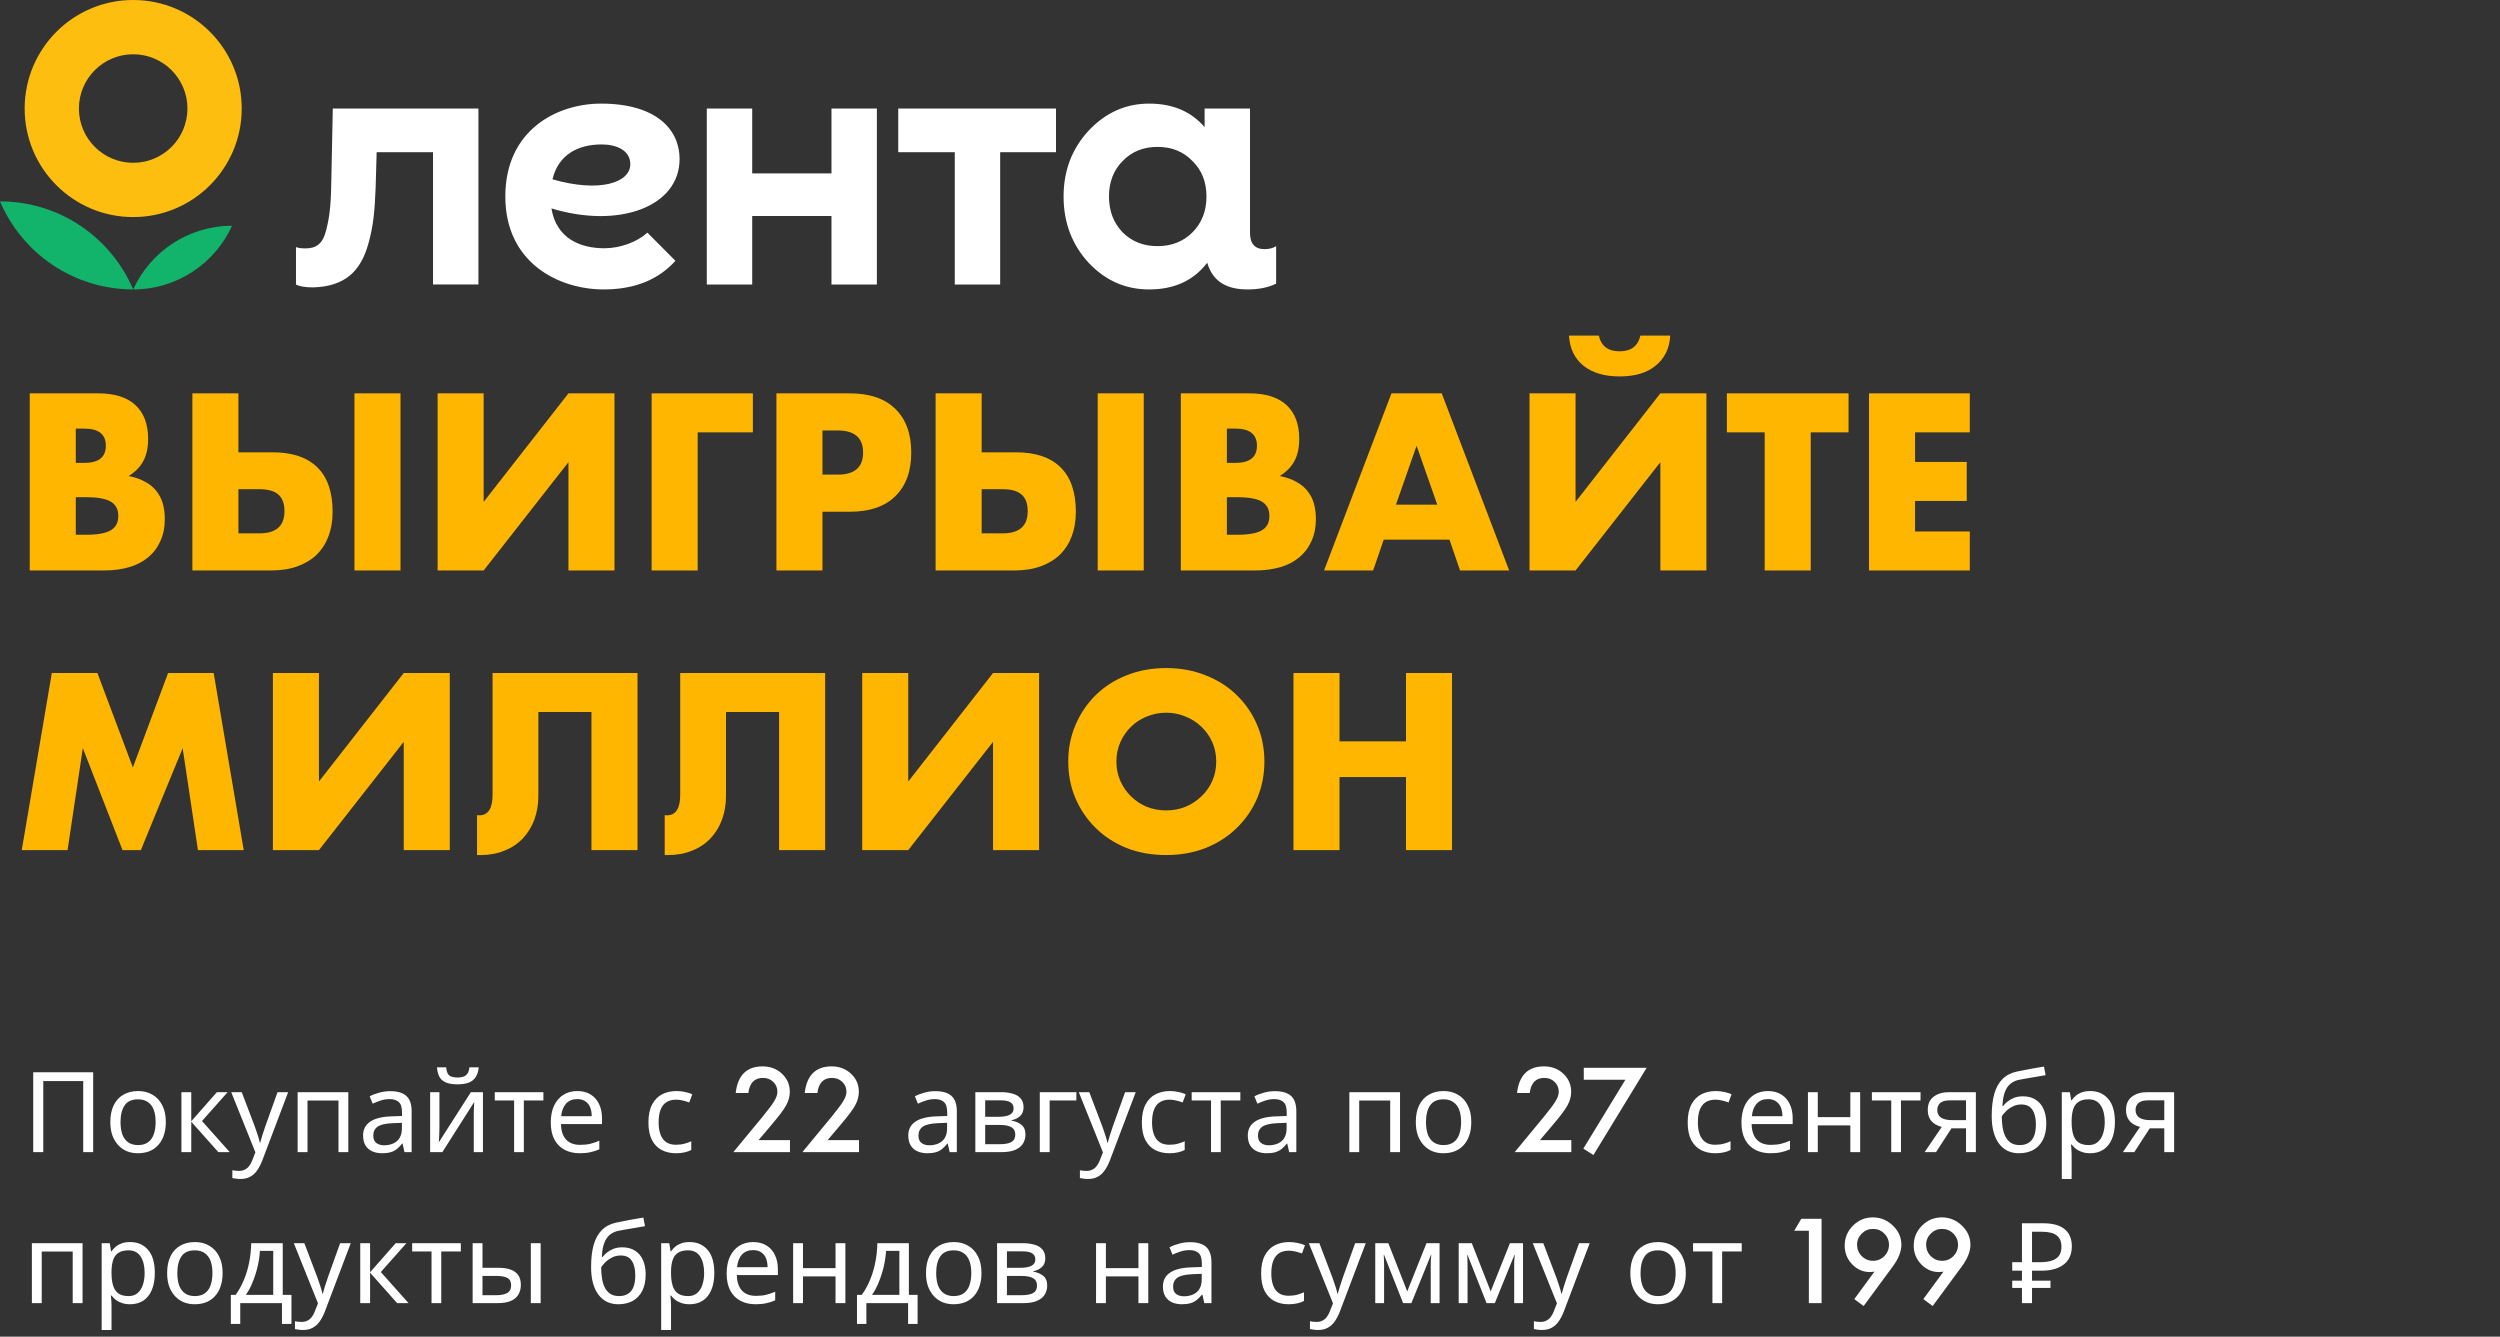 <?xml version="1.0" encoding="UTF-8"?> <svg xmlns="http://www.w3.org/2000/svg" width="447" height="239" viewBox="0 0 447 239" fill="none"><rect x="0" y="0" width="447" height="239" fill="#333333" stroke="none"/> <path d="M13.55 95.616H15.356C17.428 95.616 18.912 95.35 19.808 94.818C20.704 94.286 21.152 93.432 21.152 92.256C21.152 91.08 20.704 90.226 19.808 89.694C18.912 89.162 17.428 88.896 15.356 88.896H13.55V95.616ZM13.55 82.764H15.062C17.638 82.764 18.926 81.742 18.926 79.698C18.926 77.654 17.638 76.632 15.062 76.632H13.55V82.764ZM5.318 70.332H17.582C20.494 70.332 22.706 71.032 24.218 72.432C25.73 73.832 26.486 75.848 26.486 78.48C26.486 80.076 26.192 81.406 25.604 82.47C25.044 83.506 24.176 84.388 23 85.116C24.176 85.34 25.17 85.69 25.982 86.166C26.822 86.614 27.494 87.174 27.998 87.846C28.53 88.518 28.908 89.274 29.132 90.114C29.356 90.954 29.468 91.85 29.468 92.802C29.468 94.286 29.202 95.602 28.67 96.75C28.166 97.898 27.438 98.864 26.486 99.648C25.562 100.432 24.428 101.02 23.084 101.412C21.74 101.804 20.228 102 18.548 102H5.318V70.332Z" fill="#FFB600"></path> <path d="M71.61 70.332V102H63.378V70.332H71.61ZM42.63 95.364H46.368C49.364 95.364 50.862 94.048 50.862 91.416C50.862 90.044 50.498 89.05 49.77 88.434C49.07 87.79 47.922 87.468 46.326 87.468H42.63V95.364ZM48.762 80.874C52.262 80.874 54.922 81.77 56.742 83.562C58.562 85.354 59.472 88 59.472 91.5C59.472 93.096 59.234 94.538 58.758 95.826C58.282 97.114 57.582 98.22 56.658 99.144C55.734 100.04 54.586 100.74 53.214 101.244C51.842 101.748 50.26 102 48.468 102H34.398V70.332H42.63V80.874H48.762Z" fill="#FFB600"></path> <path d="M86.476 70.332V89.736L101.638 70.332H109.87V102H101.638V82.638L86.476 102H78.244V70.332H86.476Z" fill="#FFB600"></path> <path d="M116.511 102V70.332H134.613V77.304H124.743V102H116.511Z" fill="#FFB600"></path> <path d="M147.056 84.864H149.786C152.81 84.864 154.322 83.548 154.322 80.916C154.322 78.284 152.81 76.968 149.786 76.968H147.056V84.864ZM147.056 102H138.824V70.332H151.928C155.484 70.332 158.2 71.256 160.076 73.104C161.98 74.952 162.932 77.556 162.932 80.916C162.932 84.276 161.98 86.88 160.076 88.728C158.2 90.576 155.484 91.5 151.928 91.5H147.056V102Z" fill="#FFB600"></path> <path d="M204.501 70.332V102H196.269V70.332H204.501ZM175.521 95.364H179.259C182.255 95.364 183.753 94.048 183.753 91.416C183.753 90.044 183.389 89.05 182.661 88.434C181.961 87.79 180.813 87.468 179.217 87.468H175.521V95.364ZM181.653 80.874C185.153 80.874 187.813 81.77 189.633 83.562C191.453 85.354 192.363 88 192.363 91.5C192.363 93.096 192.125 94.538 191.649 95.826C191.173 97.114 190.473 98.22 189.549 99.144C188.625 100.04 187.477 100.74 186.105 101.244C184.733 101.748 183.151 102 181.359 102H167.289V70.332H175.521V80.874H181.653Z" fill="#FFB600"></path> <path d="M219.367 95.616H221.173C223.245 95.616 224.729 95.35 225.625 94.818C226.521 94.286 226.969 93.432 226.969 92.256C226.969 91.08 226.521 90.226 225.625 89.694C224.729 89.162 223.245 88.896 221.173 88.896H219.367V95.616ZM219.367 82.764H220.879C223.455 82.764 224.743 81.742 224.743 79.698C224.743 77.654 223.455 76.632 220.879 76.632H219.367V82.764ZM211.135 70.332H223.399C226.311 70.332 228.523 71.032 230.035 72.432C231.547 73.832 232.303 75.848 232.303 78.48C232.303 80.076 232.009 81.406 231.421 82.47C230.861 83.506 229.993 84.388 228.817 85.116C229.993 85.34 230.987 85.69 231.799 86.166C232.639 86.614 233.311 87.174 233.815 87.846C234.347 88.518 234.725 89.274 234.949 90.114C235.173 90.954 235.285 91.85 235.285 92.802C235.285 94.286 235.019 95.602 234.487 96.75C233.983 97.898 233.255 98.864 232.303 99.648C231.379 100.432 230.245 101.02 228.901 101.412C227.557 101.804 226.045 102 224.365 102H211.135V70.332Z" fill="#FFB600"></path> <path d="M256.983 90.24L253.287 79.698L249.591 90.24H256.983ZM259.167 96.498H247.407L245.517 102H236.739L248.793 70.332H257.781L269.835 102H261.057L259.167 96.498Z" fill="#FFB600"></path> <path d="M281.71 70.332V89.736L296.872 70.332H305.104V102H296.872V82.638L281.71 102H273.478V70.332H281.71ZM285.868 60C286.288 61.876 287.52 62.814 289.564 62.814C291.636 62.814 292.882 61.876 293.302 60H298.636C298.524 62.268 297.656 64.06 296.032 65.376C294.492 66.664 292.336 67.308 289.564 67.308C286.876 67.308 284.72 66.664 283.096 65.376C281.528 64.088 280.674 62.296 280.534 60H285.868Z" fill="#FFB600"></path> <path d="M323.758 77.304V102H315.526V77.304H308.764V70.332H330.52V77.304H323.758Z" fill="#FFB600"></path> <path d="M352.199 77.304H342.413V82.596H351.653V89.568H342.413V95.028H352.199V102H334.181V70.332H352.199V77.304Z" fill="#FFB600"></path> <path d="M3.89 152L9.266 120.332H17.414L23.756 137.216L30.056 120.332H38.204L43.58 152H35.39L32.66 133.772L25.184 152H21.908L14.81 133.772L12.08 152H3.89Z" fill="#FFB600"></path> <path d="M57.027 120.332V139.736L72.189 120.332H80.421V152H72.189V132.638L57.027 152H48.795V120.332H57.027Z" fill="#FFB600"></path> <path d="M85.298 145.742C85.41 145.77 85.536 145.784 85.676 145.784C87.272 145.784 88.07 144.566 88.07 142.13V120.332H113.984V152H105.752V127.304H96.26V142.256C96.26 143.824 96.022 145.252 95.546 146.54C95.07 147.828 94.384 148.948 93.488 149.9C92.592 150.852 91.5 151.58 90.212 152.084C88.952 152.616 87.524 152.882 85.928 152.882H85.298V145.742Z" fill="#FFB600"></path> <path d="M118.849 145.742C118.961 145.77 119.087 145.784 119.227 145.784C120.823 145.784 121.621 144.566 121.621 142.13V120.332H147.535V152H139.303V127.304H129.811V142.256C129.811 143.824 129.573 145.252 129.097 146.54C128.621 147.828 127.935 148.948 127.039 149.9C126.143 150.852 125.051 151.58 123.763 152.084C122.503 152.616 121.075 152.882 119.479 152.882H118.849V145.742Z" fill="#FFB600"></path> <path d="M162.396 120.332V139.736L177.558 120.332H185.79V152H177.558V132.638L162.396 152H154.164V120.332H162.396Z" fill="#FFB600"></path> <path d="M199.613 136.166C199.613 137.426 199.851 138.588 200.327 139.652C200.803 140.716 201.447 141.64 202.259 142.424C203.071 143.208 204.009 143.824 205.073 144.272C206.165 144.692 207.313 144.902 208.517 144.902C209.721 144.902 210.855 144.692 211.919 144.272C213.011 143.824 213.963 143.208 214.775 142.424C215.615 141.64 216.273 140.716 216.749 139.652C217.225 138.588 217.463 137.426 217.463 136.166C217.463 134.906 217.225 133.744 216.749 132.68C216.273 131.616 215.615 130.692 214.775 129.908C213.963 129.124 213.011 128.522 211.919 128.102C210.855 127.654 209.721 127.43 208.517 127.43C207.313 127.43 206.165 127.654 205.073 128.102C204.009 128.522 203.071 129.124 202.259 129.908C201.447 130.692 200.803 131.616 200.327 132.68C199.851 133.744 199.613 134.906 199.613 136.166ZM191.003 136.166C191.003 133.814 191.437 131.63 192.305 129.614C193.173 127.57 194.377 125.792 195.917 124.28C197.457 122.768 199.291 121.592 201.419 120.752C203.575 119.884 205.941 119.45 208.517 119.45C211.065 119.45 213.417 119.884 215.573 120.752C217.729 121.592 219.577 122.768 221.117 124.28C222.685 125.792 223.903 127.57 224.771 129.614C225.639 131.63 226.073 133.814 226.073 136.166C226.073 138.518 225.639 140.716 224.771 142.76C223.903 144.776 222.685 146.54 221.117 148.052C219.577 149.564 217.729 150.754 215.573 151.622C213.417 152.462 211.065 152.882 208.517 152.882C205.941 152.882 203.575 152.462 201.419 151.622C199.291 150.754 197.457 149.564 195.917 148.052C194.377 146.54 193.173 144.776 192.305 142.76C191.437 140.716 191.003 138.518 191.003 136.166Z" fill="#FFB600"></path> <path d="M239.505 132.554H251.391V120.332H259.623V152H251.391V138.938H239.505V152H231.273V120.332H239.505V132.554Z" fill="#FFB600"></path> <path d="M0 36.007C3.942 45.259 13.119 51.749 23.814 51.749C19.872 42.493 10.695 36.007 0 36.007Z" fill="#12B36A"></path> <path d="M23.814 51.749C31.671 51.749 38.435 47.08 41.487 40.368C33.633 40.368 26.868 45.037 23.814 51.749Z" fill="#12B36A"></path> <path fill-rule="evenodd" clip-rule="evenodd" d="M23.814 38.811C34.531 38.811 43.219 30.125 43.219 19.405C43.219 8.69 34.531 0 23.814 0C13.095 0 4.408 8.69 4.408 19.405C4.408 30.125 13.095 38.811 23.814 38.811ZM23.814 29.11C29.172 29.11 33.516 24.765 33.516 19.406C33.516 14.046 29.172 9.704 23.814 9.704C18.454 9.704 14.11 14.046 14.11 19.406C14.11 24.765 18.454 29.11 23.814 29.11Z" fill="#FEBE10"></path> <path d="M148.667 19.406H156.784V50.869H148.667V38.616H134.494V50.869H126.377V19.406H134.494V31.001H148.667V19.406ZM160.607 27.21H170.713V50.869H178.83V27.21H188.813V19.406H160.607V27.21ZM228.172 44.026V50.714C226.789 51.406 225.06 51.751 223.041 51.751C218.825 51.751 216.702 49.916 215.851 46.961L215.716 47.159C213.261 50.241 209.864 51.751 205.459 51.751C201.241 51.751 197.654 50.179 194.634 46.969C191.677 43.759 190.168 39.795 190.168 35.138C190.168 30.485 191.677 26.582 194.634 23.373C197.654 20.165 201.241 18.526 205.459 18.526C209.668 18.526 212.958 19.911 215.384 22.731V19.408H223.501V41.664C223.501 43.566 224.366 44.545 226.097 44.545C226.906 44.543 227.597 44.371 228.172 44.026ZM215.716 35.136C215.716 32.56 214.898 30.42 213.199 28.783C211.563 27.085 209.486 26.265 206.969 26.265C204.451 26.265 202.376 27.083 200.739 28.783C199.103 30.42 198.285 32.56 198.285 35.136C198.285 37.718 199.103 39.857 200.739 41.557C202.376 43.192 204.451 44.01 206.969 44.01C209.486 44.01 211.563 43.192 213.199 41.557C214.898 39.857 215.716 37.718 215.716 35.136ZM59.504 19.406L59.262 31.227C59.206 36.014 59.032 38.378 58.34 41.085C57.706 43.681 56.494 44.413 54.595 44.413C53.959 44.413 53.384 44.355 52.921 44.181V50.869C53.555 51.214 54.595 51.386 55.978 51.386C61.684 51.214 64.452 48.521 65.837 43.678C66.816 40.219 66.99 37.566 67.163 33.589L67.345 27.208H77.424V50.867H85.541V19.404H59.504V19.406ZM98.598 37.261C99.472 42.631 103.729 44.389 108.049 44.389C110.912 44.389 113.912 43.271 115.757 41.597L120.763 46.634C117.773 49.944 113.611 51.751 107.922 51.751C99.958 51.751 90.352 47.05 90.352 35.138C90.352 23.227 99.603 18.526 107.46 18.526C117.398 18.526 121.51 23.195 121.51 28.43C121.512 36.987 110.635 40.939 98.598 37.261ZM112.698 29.356C112.698 26.916 110.284 25.825 107.579 25.825C103.447 25.825 99.866 27.57 98.778 32.059C107.197 34.492 112.698 32.677 112.698 29.356Z" fill="white"></path> <path d="M5.94 206V191.72H16.66V206H14.88V193.3H7.74V206H5.94ZM29.649 200.62C29.649 201.513 29.529 202.307 29.289 203C29.062 203.68 28.729 204.26 28.289 204.74C27.862 205.22 27.336 205.587 26.709 205.84C26.096 206.08 25.409 206.2 24.649 206.2C23.942 206.2 23.289 206.08 22.689 205.84C22.089 205.587 21.569 205.22 21.129 204.74C20.689 204.26 20.342 203.68 20.089 203C19.849 202.307 19.729 201.513 19.729 200.62C19.729 199.433 19.929 198.433 20.329 197.62C20.729 196.793 21.302 196.167 22.049 195.74C22.796 195.3 23.682 195.08 24.709 195.08C25.682 195.08 26.536 195.3 27.269 195.74C28.016 196.167 28.596 196.793 29.009 197.62C29.436 198.433 29.649 199.433 29.649 200.62ZM21.549 200.62C21.549 201.46 21.656 202.193 21.869 202.82C22.096 203.433 22.442 203.907 22.909 204.24C23.376 204.573 23.969 204.74 24.689 204.74C25.409 204.74 26.002 204.573 26.469 204.24C26.936 203.907 27.276 203.433 27.489 202.82C27.716 202.193 27.829 201.46 27.829 200.62C27.829 199.767 27.716 199.04 27.489 198.44C27.262 197.84 26.916 197.38 26.449 197.06C25.996 196.727 25.402 196.56 24.669 196.56C23.576 196.56 22.782 196.92 22.289 197.64C21.796 198.36 21.549 199.353 21.549 200.62ZM38.778 195.28H40.698L36.118 200.44L41.078 206H39.038L34.198 200.56V206H32.438V195.28H34.198V200.48L38.778 195.28ZM41.344 195.28H43.224L45.544 201.38C45.678 201.74 45.798 202.087 45.904 202.42C46.024 202.753 46.131 203.08 46.224 203.4C46.318 203.707 46.391 204.007 46.444 204.3H46.524C46.604 203.967 46.731 203.533 46.904 203C47.078 202.453 47.258 201.907 47.444 201.36L49.624 195.28H51.524L46.904 207.48C46.651 208.147 46.351 208.727 46.004 209.22C45.671 209.727 45.258 210.113 44.764 210.38C44.284 210.66 43.698 210.8 43.004 210.8C42.684 210.8 42.404 210.78 42.164 210.74C41.924 210.713 41.718 210.68 41.544 210.64V209.24C41.691 209.267 41.864 209.293 42.064 209.32C42.278 209.347 42.498 209.36 42.724 209.36C43.138 209.36 43.491 209.28 43.784 209.12C44.091 208.973 44.351 208.753 44.564 208.46C44.778 208.18 44.958 207.847 45.104 207.46L45.664 206.04L41.344 195.28ZM62.279 195.28V206H60.52V196.78H54.98V206H53.219V195.28H62.279ZM69.76 195.1C71.067 195.1 72.033 195.387 72.66 195.96C73.287 196.533 73.6 197.447 73.6 198.7V206H72.32L71.98 204.48H71.9C71.593 204.867 71.273 205.193 70.94 205.46C70.62 205.713 70.247 205.9 69.82 206.02C69.407 206.14 68.9 206.2 68.3 206.2C67.66 206.2 67.08 206.087 66.56 205.86C66.053 205.633 65.653 205.287 65.36 204.82C65.067 204.34 64.92 203.74 64.92 203.02C64.92 201.953 65.34 201.133 66.18 200.56C67.02 199.973 68.313 199.653 70.06 199.6L71.88 199.54V198.9C71.88 198.007 71.687 197.387 71.3 197.04C70.913 196.693 70.367 196.52 69.66 196.52C69.1 196.52 68.567 196.607 68.06 196.78C67.553 196.94 67.08 197.127 66.64 197.34L66.1 196.02C66.567 195.767 67.12 195.553 67.76 195.38C68.4 195.193 69.067 195.1 69.76 195.1ZM70.28 200.82C68.947 200.873 68.02 201.087 67.5 201.46C66.993 201.833 66.74 202.36 66.74 203.04C66.74 203.64 66.92 204.08 67.28 204.36C67.653 204.64 68.127 204.78 68.7 204.78C69.607 204.78 70.36 204.533 70.96 204.04C71.56 203.533 71.86 202.76 71.86 201.72V200.76L70.28 200.82ZM85.591 190.84C85.538 191.507 85.371 192.067 85.091 192.52C84.824 192.973 84.424 193.313 83.891 193.54C83.358 193.767 82.664 193.88 81.811 193.88C80.944 193.88 80.244 193.767 79.711 193.54C79.191 193.313 78.811 192.98 78.571 192.54C78.331 192.087 78.184 191.52 78.131 190.84H79.771C79.838 191.56 80.024 192.047 80.331 192.3C80.651 192.54 81.158 192.66 81.851 192.66C82.464 192.66 82.944 192.533 83.291 192.28C83.651 192.013 83.864 191.533 83.931 190.84H85.591ZM78.571 201.82C78.571 201.94 78.564 202.113 78.551 202.34C78.551 202.553 78.544 202.787 78.531 203.04C78.518 203.28 78.504 203.513 78.491 203.74C78.478 203.953 78.464 204.127 78.451 204.26L84.191 195.28H86.351V206H84.711V199.68C84.711 199.467 84.711 199.187 84.711 198.84C84.724 198.493 84.738 198.153 84.751 197.82C84.764 197.473 84.778 197.213 84.791 197.04L79.091 206H76.911V195.28H78.571V201.82ZM97.162 196.76H93.662V206H91.922V196.76H88.463V195.28H97.162V196.76ZM103.219 195.08C104.139 195.08 104.926 195.28 105.579 195.68C106.246 196.08 106.752 196.647 107.099 197.38C107.459 198.1 107.639 198.947 107.639 199.92V200.98H100.299C100.326 202.193 100.632 203.12 101.219 203.76C101.819 204.387 102.652 204.7 103.719 204.7C104.399 204.7 104.999 204.64 105.519 204.52C106.052 204.387 106.599 204.2 107.159 203.96V205.5C106.612 205.74 106.072 205.913 105.539 206.02C105.006 206.14 104.372 206.2 103.639 206.2C102.626 206.2 101.726 205.993 100.939 205.58C100.166 205.167 99.559 204.553 99.119 203.74C98.692 202.913 98.479 201.907 98.479 200.72C98.479 199.547 98.672 198.54 99.059 197.7C99.459 196.86 100.012 196.213 100.719 195.76C101.439 195.307 102.272 195.08 103.219 195.08ZM103.199 196.52C102.359 196.52 101.692 196.793 101.199 197.34C100.719 197.873 100.432 198.62 100.339 199.58H105.799C105.799 198.967 105.706 198.433 105.519 197.98C105.332 197.527 105.046 197.173 104.659 196.92C104.286 196.653 103.799 196.52 103.199 196.52ZM120.84 206.2C119.893 206.2 119.047 206.007 118.3 205.62C117.567 205.233 116.987 204.633 116.56 203.82C116.147 203.007 115.94 201.967 115.94 200.7C115.94 199.38 116.16 198.307 116.6 197.48C117.04 196.653 117.633 196.047 118.38 195.66C119.14 195.273 120 195.08 120.96 195.08C121.507 195.08 122.033 195.14 122.54 195.26C123.047 195.367 123.46 195.5 123.78 195.66L123.24 197.12C122.92 197 122.547 196.887 122.12 196.78C121.693 196.673 121.293 196.62 120.92 196.62C120.2 196.62 119.607 196.773 119.14 197.08C118.673 197.387 118.327 197.84 118.1 198.44C117.873 199.04 117.76 199.787 117.76 200.68C117.76 201.533 117.873 202.26 118.1 202.86C118.327 203.46 118.667 203.913 119.12 204.22C119.573 204.527 120.14 204.68 120.82 204.68C121.407 204.68 121.92 204.62 122.36 204.5C122.813 204.38 123.227 204.233 123.6 204.06V205.62C123.24 205.807 122.84 205.947 122.4 206.04C121.973 206.147 121.453 206.2 120.84 206.2ZM135.631 203.861H141.246V206H131.119L136.354 199.662C136.868 199.031 137.298 198.484 137.643 198.021C137.994 197.559 138.261 197.172 138.443 196.859C138.814 196.247 139 195.697 139 195.209C139 194.506 138.753 193.917 138.258 193.441C137.763 192.966 137.151 192.729 136.422 192.729C134.898 192.729 134.026 193.63 133.805 195.434H131.539C131.904 192.257 133.508 190.668 136.354 190.668C137.727 190.668 138.88 191.104 139.811 191.977C140.748 192.849 141.217 193.93 141.217 195.219C141.217 196.039 140.999 196.843 140.562 197.631C140.341 198.041 140.016 198.529 139.586 199.096C139.163 199.656 138.626 200.32 137.975 201.088L135.631 203.861ZM147.975 203.861H153.59V206H143.463L148.697 199.662C149.212 199.031 149.641 198.484 149.986 198.021C150.338 197.559 150.605 197.172 150.787 196.859C151.158 196.247 151.344 195.697 151.344 195.209C151.344 194.506 151.096 193.917 150.602 193.441C150.107 192.966 149.495 192.729 148.766 192.729C147.242 192.729 146.37 193.63 146.148 195.434H143.883C144.247 192.257 145.852 190.668 148.697 190.668C150.071 190.668 151.223 191.104 152.154 191.977C153.092 192.849 153.561 193.93 153.561 195.219C153.561 196.039 153.342 196.843 152.906 197.631C152.685 198.041 152.359 198.529 151.93 199.096C151.507 199.656 150.969 200.32 150.318 201.088L147.975 203.861ZM167.24 195.1C168.547 195.1 169.514 195.387 170.14 195.96C170.767 196.533 171.08 197.447 171.08 198.7V206H169.8L169.46 204.48H169.38C169.074 204.867 168.754 205.193 168.42 205.46C168.1 205.713 167.727 205.9 167.3 206.02C166.887 206.14 166.38 206.2 165.78 206.2C165.14 206.2 164.56 206.087 164.04 205.86C163.534 205.633 163.134 205.287 162.84 204.82C162.547 204.34 162.4 203.74 162.4 203.02C162.4 201.953 162.82 201.133 163.66 200.56C164.5 199.973 165.794 199.653 167.54 199.6L169.36 199.54V198.9C169.36 198.007 169.167 197.387 168.78 197.04C168.394 196.693 167.847 196.52 167.14 196.52C166.58 196.52 166.047 196.607 165.54 196.78C165.034 196.94 164.56 197.127 164.12 197.34L163.58 196.02C164.047 195.767 164.6 195.553 165.24 195.38C165.88 195.193 166.547 195.1 167.24 195.1ZM167.76 200.82C166.427 200.873 165.5 201.087 164.98 201.46C164.474 201.833 164.22 202.36 164.22 203.04C164.22 203.64 164.4 204.08 164.76 204.36C165.134 204.64 165.607 204.78 166.18 204.78C167.087 204.78 167.84 204.533 168.44 204.04C169.04 203.533 169.34 202.76 169.34 201.72V200.76L167.76 200.82ZM183.011 197.98C183.011 198.647 182.811 199.167 182.411 199.54C182.011 199.913 181.498 200.167 180.871 200.3V200.38C181.538 200.473 182.118 200.713 182.611 201.1C183.105 201.473 183.351 202.06 183.351 202.86C183.351 203.313 183.265 203.733 183.091 204.12C182.931 204.507 182.678 204.84 182.331 205.12C181.985 205.4 181.538 205.62 180.991 205.78C180.445 205.927 179.785 206 179.011 206H174.391V195.28H178.991C179.751 195.28 180.431 195.367 181.031 195.54C181.645 195.7 182.125 195.98 182.471 196.38C182.831 196.767 183.011 197.3 183.011 197.98ZM181.531 202.86C181.531 202.247 181.298 201.807 180.831 201.54C180.365 201.273 179.678 201.14 178.771 201.14H176.151V204.58H178.811C179.691 204.58 180.365 204.453 180.831 204.2C181.298 203.933 181.531 203.487 181.531 202.86ZM181.231 198.2C181.231 197.693 181.045 197.327 180.671 197.1C180.311 196.86 179.718 196.74 178.891 196.74H176.151V199.68H178.571C179.438 199.68 180.098 199.56 180.551 199.32C181.005 199.08 181.231 198.707 181.231 198.2ZM192.455 195.28V196.76H187.675V206H185.915V195.28H192.455ZM192.887 195.28H194.767L197.087 201.38C197.221 201.74 197.341 202.087 197.447 202.42C197.567 202.753 197.674 203.08 197.767 203.4C197.861 203.707 197.934 204.007 197.987 204.3H198.067C198.147 203.967 198.274 203.533 198.447 203C198.621 202.453 198.801 201.907 198.987 201.36L201.167 195.28H203.067L198.447 207.48C198.194 208.147 197.894 208.727 197.547 209.22C197.214 209.727 196.801 210.113 196.307 210.38C195.827 210.66 195.241 210.8 194.547 210.8C194.227 210.8 193.947 210.78 193.707 210.74C193.467 210.713 193.261 210.68 193.087 210.64V209.24C193.234 209.267 193.407 209.293 193.607 209.32C193.821 209.347 194.041 209.36 194.267 209.36C194.681 209.36 195.034 209.28 195.327 209.12C195.634 208.973 195.894 208.753 196.107 208.46C196.321 208.18 196.501 207.847 196.647 207.46L197.207 206.04L192.887 195.28ZM209.063 206.2C208.116 206.2 207.269 206.007 206.523 205.62C205.789 205.233 205.209 204.633 204.783 203.82C204.369 203.007 204.163 201.967 204.163 200.7C204.163 199.38 204.383 198.307 204.823 197.48C205.263 196.653 205.856 196.047 206.603 195.66C207.363 195.273 208.223 195.08 209.183 195.08C209.729 195.08 210.256 195.14 210.763 195.26C211.269 195.367 211.683 195.5 212.003 195.66L211.463 197.12C211.143 197 210.769 196.887 210.343 196.78C209.916 196.673 209.516 196.62 209.143 196.62C208.423 196.62 207.829 196.773 207.363 197.08C206.896 197.387 206.549 197.84 206.323 198.44C206.096 199.04 205.983 199.787 205.983 200.68C205.983 201.533 206.096 202.26 206.323 202.86C206.549 203.46 206.889 203.913 207.343 204.22C207.796 204.527 208.363 204.68 209.043 204.68C209.629 204.68 210.143 204.62 210.583 204.5C211.036 204.38 211.449 204.233 211.823 204.06V205.62C211.463 205.807 211.063 205.947 210.623 206.04C210.196 206.147 209.676 206.2 209.063 206.2ZM221.772 196.76H218.272V206H216.532V196.76H213.072V195.28H221.772V196.76ZM227.944 195.1C229.25 195.1 230.217 195.387 230.844 195.96C231.47 196.533 231.784 197.447 231.784 198.7V206H230.504L230.164 204.48H230.084C229.777 204.867 229.457 205.193 229.124 205.46C228.804 205.713 228.43 205.9 228.004 206.02C227.59 206.14 227.084 206.2 226.484 206.2C225.844 206.2 225.264 206.087 224.744 205.86C224.237 205.633 223.837 205.287 223.544 204.82C223.25 204.34 223.104 203.74 223.104 203.02C223.104 201.953 223.524 201.133 224.364 200.56C225.204 199.973 226.497 199.653 228.244 199.6L230.064 199.54V198.9C230.064 198.007 229.87 197.387 229.484 197.04C229.097 196.693 228.55 196.52 227.844 196.52C227.284 196.52 226.75 196.607 226.244 196.78C225.737 196.94 225.264 197.127 224.824 197.34L224.284 196.02C224.75 195.767 225.304 195.553 225.944 195.38C226.584 195.193 227.25 195.1 227.944 195.1ZM228.464 200.82C227.13 200.873 226.204 201.087 225.684 201.46C225.177 201.833 224.924 202.36 224.924 203.04C224.924 203.64 225.104 204.08 225.464 204.36C225.837 204.64 226.31 204.78 226.884 204.78C227.79 204.78 228.544 204.533 229.144 204.04C229.744 203.533 230.044 202.76 230.044 201.72V200.76L228.464 200.82ZM250.326 195.28V206H248.566V196.78H243.026V206H241.266V195.28H250.326ZM263.067 200.62C263.067 201.513 262.947 202.307 262.707 203C262.48 203.68 262.147 204.26 261.707 204.74C261.28 205.22 260.754 205.587 260.127 205.84C259.514 206.08 258.827 206.2 258.067 206.2C257.36 206.2 256.707 206.08 256.107 205.84C255.507 205.587 254.987 205.22 254.547 204.74C254.107 204.26 253.76 203.68 253.507 203C253.267 202.307 253.147 201.513 253.147 200.62C253.147 199.433 253.347 198.433 253.747 197.62C254.147 196.793 254.72 196.167 255.467 195.74C256.214 195.3 257.1 195.08 258.127 195.08C259.1 195.08 259.954 195.3 260.687 195.74C261.434 196.167 262.014 196.793 262.427 197.62C262.854 198.433 263.067 199.433 263.067 200.62ZM254.967 200.62C254.967 201.46 255.074 202.193 255.287 202.82C255.514 203.433 255.86 203.907 256.327 204.24C256.794 204.573 257.387 204.74 258.107 204.74C258.827 204.74 259.42 204.573 259.887 204.24C260.354 203.907 260.694 203.433 260.907 202.82C261.134 202.193 261.247 201.46 261.247 200.62C261.247 199.767 261.134 199.04 260.907 198.44C260.68 197.84 260.334 197.38 259.867 197.06C259.414 196.727 258.82 196.56 258.087 196.56C256.994 196.56 256.2 196.92 255.707 197.64C255.214 198.36 254.967 199.353 254.967 200.62ZM275.338 203.861H280.953V206H270.826L276.061 199.662C276.575 199.031 277.005 198.484 277.35 198.021C277.701 197.559 277.968 197.172 278.15 196.859C278.521 196.247 278.707 195.697 278.707 195.209C278.707 194.506 278.46 193.917 277.965 193.441C277.47 192.966 276.858 192.729 276.129 192.729C274.605 192.729 273.733 193.63 273.512 195.434H271.246C271.611 192.257 273.215 190.668 276.061 190.668C277.434 190.668 278.587 191.104 279.518 191.977C280.455 192.849 280.924 193.93 280.924 195.219C280.924 196.039 280.706 196.843 280.27 197.631C280.048 198.041 279.723 198.529 279.293 199.096C278.87 199.656 278.333 200.32 277.682 201.088L275.338 203.861ZM290.621 193.051H283.18V190.922H294.42L284.908 206.518L283.102 205.375L290.621 193.051ZM306.66 206.2C305.713 206.2 304.867 206.007 304.12 205.62C303.387 205.233 302.807 204.633 302.38 203.82C301.967 203.007 301.76 201.967 301.76 200.7C301.76 199.38 301.98 198.307 302.42 197.48C302.86 196.653 303.453 196.047 304.2 195.66C304.96 195.273 305.82 195.08 306.78 195.08C307.327 195.08 307.853 195.14 308.36 195.26C308.867 195.367 309.28 195.5 309.6 195.66L309.06 197.12C308.74 197 308.367 196.887 307.94 196.78C307.513 196.673 307.113 196.62 306.74 196.62C306.02 196.62 305.427 196.773 304.96 197.08C304.493 197.387 304.147 197.84 303.92 198.44C303.693 199.04 303.58 199.787 303.58 200.68C303.58 201.533 303.693 202.26 303.92 202.86C304.147 203.46 304.487 203.913 304.94 204.22C305.393 204.527 305.96 204.68 306.64 204.68C307.227 204.68 307.74 204.62 308.18 204.5C308.633 204.38 309.047 204.233 309.42 204.06V205.62C309.06 205.807 308.66 205.947 308.22 206.04C307.793 206.147 307.273 206.2 306.66 206.2ZM316.11 195.08C317.03 195.08 317.816 195.28 318.47 195.68C319.136 196.08 319.643 196.647 319.99 197.38C320.35 198.1 320.53 198.947 320.53 199.92V200.98H313.19C313.216 202.193 313.523 203.12 314.11 203.76C314.71 204.387 315.543 204.7 316.61 204.7C317.29 204.7 317.89 204.64 318.41 204.52C318.943 204.387 319.49 204.2 320.05 203.96V205.5C319.503 205.74 318.963 205.913 318.43 206.02C317.896 206.14 317.263 206.2 316.53 206.2C315.516 206.2 314.616 205.993 313.83 205.58C313.056 205.167 312.45 204.553 312.01 203.74C311.583 202.913 311.37 201.907 311.37 200.72C311.37 199.547 311.563 198.54 311.95 197.7C312.35 196.86 312.903 196.213 313.61 195.76C314.33 195.307 315.163 195.08 316.11 195.08ZM316.09 196.52C315.25 196.52 314.583 196.793 314.09 197.34C313.61 197.873 313.323 198.62 313.23 199.58H318.69C318.69 198.967 318.596 198.433 318.41 197.98C318.223 197.527 317.936 197.173 317.55 196.92C317.176 196.653 316.69 196.52 316.09 196.52ZM325.019 195.28V199.74H330.839V195.28H332.599V206H330.839V201.22H325.019V206H323.259V195.28H325.019ZM343.393 196.76H339.893V206H338.153V196.76H334.693V195.28H343.393V196.76ZM346.165 206H344.125L347.185 201.5C346.771 201.393 346.371 201.227 345.985 201C345.598 200.76 345.285 200.433 345.045 200.02C344.805 199.593 344.685 199.067 344.685 198.44C344.685 197.413 345.031 196.633 345.725 196.1C346.418 195.553 347.338 195.28 348.485 195.28H353.285V206H351.525V201.74H348.925L346.165 206ZM346.385 198.46C346.385 199.073 346.611 199.533 347.065 199.84C347.531 200.133 348.178 200.28 349.005 200.28H351.525V196.74H348.665C347.851 196.74 347.265 196.9 346.905 197.22C346.558 197.54 346.385 197.953 346.385 198.46ZM356.117 199.56C356.117 198 356.27 196.673 356.577 195.58C356.897 194.473 357.383 193.593 358.037 192.94C358.703 192.273 359.557 191.827 360.597 191.6C361.463 191.413 362.31 191.247 363.137 191.1C363.963 190.953 364.737 190.82 365.457 190.7L365.757 192.24C365.41 192.293 365.023 192.36 364.597 192.44C364.17 192.507 363.737 192.58 363.297 192.66C362.857 192.727 362.43 192.8 362.017 192.88C361.617 192.947 361.263 193.013 360.957 193.08C360.517 193.173 360.123 193.333 359.777 193.56C359.43 193.773 359.13 194.067 358.877 194.44C358.637 194.813 358.443 195.273 358.297 195.82C358.15 196.367 358.063 197.013 358.037 197.76H358.157C358.343 197.507 358.597 197.247 358.917 196.98C359.25 196.713 359.643 196.487 360.097 196.3C360.563 196.113 361.09 196.02 361.677 196.02C362.61 196.02 363.383 196.227 363.997 196.64C364.623 197.04 365.09 197.6 365.397 198.32C365.717 199.04 365.877 199.88 365.877 200.84C365.877 202.027 365.67 203.02 365.257 203.82C364.843 204.62 364.27 205.22 363.537 205.62C362.803 206.007 361.95 206.2 360.977 206.2C360.243 206.2 359.577 206.06 358.977 205.78C358.377 205.487 357.863 205.06 357.437 204.5C357.01 203.94 356.683 203.247 356.457 202.42C356.23 201.593 356.117 200.64 356.117 199.56ZM361.117 204.74C361.703 204.74 362.21 204.62 362.637 204.38C363.077 204.14 363.417 203.747 363.657 203.2C363.897 202.653 364.017 201.927 364.017 201.02C364.017 199.927 363.81 199.067 363.397 198.44C362.997 197.8 362.33 197.48 361.397 197.48C360.81 197.48 360.277 197.613 359.797 197.88C359.317 198.133 358.917 198.427 358.597 198.76C358.277 199.093 358.05 199.373 357.917 199.6C357.917 200.253 357.963 200.887 358.057 201.5C358.15 202.113 358.31 202.667 358.537 203.16C358.777 203.64 359.103 204.027 359.517 204.32C359.943 204.6 360.477 204.74 361.117 204.74ZM373.749 195.08C375.069 195.08 376.129 195.54 376.929 196.46C377.743 197.38 378.149 198.767 378.149 200.62C378.149 201.833 377.963 202.86 377.589 203.7C377.229 204.527 376.716 205.153 376.049 205.58C375.396 205.993 374.623 206.2 373.729 206.2C373.183 206.2 372.696 206.127 372.269 205.98C371.843 205.833 371.476 205.647 371.169 205.42C370.876 205.18 370.623 204.92 370.409 204.64H370.289C370.316 204.867 370.343 205.153 370.369 205.5C370.396 205.847 370.409 206.147 370.409 206.4V210.8H368.649V195.28H370.089L370.329 196.74H370.409C370.623 196.433 370.876 196.153 371.169 195.9C371.476 195.647 371.836 195.447 372.249 195.3C372.676 195.153 373.176 195.08 373.749 195.08ZM373.429 196.56C372.709 196.56 372.129 196.7 371.689 196.98C371.249 197.247 370.929 197.653 370.729 198.2C370.529 198.747 370.423 199.44 370.409 200.28V200.62C370.409 201.5 370.503 202.247 370.689 202.86C370.876 203.473 371.189 203.94 371.629 204.26C372.083 204.58 372.696 204.74 373.469 204.74C374.123 204.74 374.656 204.56 375.069 204.2C375.496 203.84 375.809 203.353 376.009 202.74C376.223 202.113 376.329 201.4 376.329 200.6C376.329 199.373 376.089 198.393 375.609 197.66C375.143 196.927 374.416 196.56 373.429 196.56ZM381.614 206H379.574L382.634 201.5C382.221 201.393 381.821 201.227 381.434 201C381.047 200.76 380.734 200.433 380.494 200.02C380.254 199.593 380.134 199.067 380.134 198.44C380.134 197.413 380.481 196.633 381.174 196.1C381.867 195.553 382.787 195.28 383.934 195.28H388.734V206H386.974V201.74H384.374L381.614 206ZM381.834 198.46C381.834 199.073 382.061 199.533 382.514 199.84C382.981 200.133 383.627 200.28 384.454 200.28H386.974V196.74H384.114C383.301 196.74 382.714 196.9 382.354 197.22C382.007 197.54 381.834 197.953 381.834 198.46ZM14.76 222.28V233H13V223.78H7.46V233H5.7V222.28H14.76ZM23.28 222.08C24.601 222.08 25.66 222.54 26.46 223.46C27.274 224.38 27.68 225.767 27.68 227.62C27.68 228.833 27.494 229.86 27.12 230.7C26.761 231.527 26.247 232.153 25.581 232.58C24.927 232.993 24.154 233.2 23.261 233.2C22.714 233.2 22.227 233.127 21.8 232.98C21.374 232.833 21.007 232.647 20.701 232.42C20.407 232.18 20.154 231.92 19.941 231.64H19.82C19.847 231.867 19.874 232.153 19.901 232.5C19.927 232.847 19.941 233.147 19.941 233.4V237.8H18.18V222.28H19.62L19.86 223.74H19.941C20.154 223.433 20.407 223.153 20.701 222.9C21.007 222.647 21.367 222.447 21.78 222.3C22.207 222.153 22.707 222.08 23.28 222.08ZM22.96 223.56C22.241 223.56 21.66 223.7 21.221 223.98C20.78 224.247 20.46 224.653 20.261 225.2C20.061 225.747 19.954 226.44 19.941 227.28V227.62C19.941 228.5 20.034 229.247 20.221 229.86C20.407 230.473 20.721 230.94 21.16 231.26C21.614 231.58 22.227 231.74 23 231.74C23.654 231.74 24.187 231.56 24.601 231.2C25.027 230.84 25.34 230.353 25.541 229.74C25.754 229.113 25.86 228.4 25.86 227.6C25.86 226.373 25.62 225.393 25.14 224.66C24.674 223.927 23.947 223.56 22.96 223.56ZM39.805 227.62C39.805 228.513 39.685 229.307 39.445 230C39.218 230.68 38.885 231.26 38.445 231.74C38.019 232.22 37.492 232.587 36.865 232.84C36.252 233.08 35.565 233.2 34.805 233.2C34.099 233.2 33.445 233.08 32.845 232.84C32.245 232.587 31.725 232.22 31.285 231.74C30.845 231.26 30.498 230.68 30.245 230C30.005 229.307 29.885 228.513 29.885 227.62C29.885 226.433 30.085 225.433 30.485 224.62C30.885 223.793 31.459 223.167 32.205 222.74C32.952 222.3 33.839 222.08 34.865 222.08C35.839 222.08 36.692 222.3 37.425 222.74C38.172 223.167 38.752 223.793 39.165 224.62C39.592 225.433 39.805 226.433 39.805 227.62ZM31.705 227.62C31.705 228.46 31.812 229.193 32.025 229.82C32.252 230.433 32.599 230.907 33.065 231.24C33.532 231.573 34.125 231.74 34.845 231.74C35.565 231.74 36.158 231.573 36.625 231.24C37.092 230.907 37.432 230.433 37.645 229.82C37.872 229.193 37.985 228.46 37.985 227.62C37.985 226.767 37.872 226.04 37.645 225.44C37.419 224.84 37.072 224.38 36.605 224.06C36.152 223.727 35.559 223.56 34.825 223.56C33.732 223.56 32.938 223.92 32.445 224.64C31.952 225.36 31.705 226.353 31.705 227.62ZM50.554 222.28V231.52H52.114V236.72H50.414V233H42.955V236.72H41.275V231.52H42.135C42.748 230.667 43.255 229.74 43.654 228.74C44.068 227.727 44.374 226.673 44.575 225.58C44.788 224.473 44.901 223.373 44.914 222.28H50.554ZM46.474 223.66C46.421 224.567 46.281 225.507 46.054 226.48C45.828 227.44 45.535 228.36 45.175 229.24C44.828 230.12 44.421 230.88 43.955 231.52H48.855V223.66H46.474ZM52.536 222.28H54.416L56.736 228.38C56.869 228.74 56.989 229.087 57.096 229.42C57.216 229.753 57.322 230.08 57.416 230.4C57.509 230.707 57.582 231.007 57.636 231.3H57.716C57.796 230.967 57.922 230.533 58.096 230C58.269 229.453 58.449 228.907 58.636 228.36L60.816 222.28H62.716L58.096 234.48C57.842 235.147 57.542 235.727 57.196 236.22C56.862 236.727 56.449 237.113 55.956 237.38C55.476 237.66 54.889 237.8 54.196 237.8C53.876 237.8 53.596 237.78 53.356 237.74C53.116 237.713 52.909 237.68 52.736 237.64V236.24C52.882 236.267 53.056 236.293 53.256 236.32C53.469 236.347 53.689 236.36 53.916 236.36C54.329 236.36 54.682 236.28 54.976 236.12C55.282 235.973 55.542 235.753 55.756 235.46C55.969 235.18 56.149 234.847 56.296 234.46L56.856 233.04L52.536 222.28ZM70.751 222.28H72.671L68.091 227.44L73.051 233H71.011L66.171 227.56V233H64.411V222.28H66.171V227.48L70.751 222.28ZM82.397 223.76H78.897V233H77.157V223.76H73.697V222.28H82.397V223.76ZM84.509 233V222.28H86.269V226.68H89.049C89.982 226.68 90.749 226.793 91.349 227.02C91.949 227.247 92.395 227.587 92.689 228.04C92.982 228.48 93.129 229.04 93.129 229.72C93.129 230.387 92.982 230.967 92.689 231.46C92.409 231.953 91.962 232.333 91.349 232.6C90.749 232.867 89.955 233 88.969 233H84.509ZM88.809 231.58C89.569 231.58 90.189 231.453 90.669 231.2C91.149 230.933 91.389 230.473 91.389 229.82C91.389 229.167 91.169 228.727 90.729 228.5C90.289 228.26 89.655 228.14 88.829 228.14H86.269V231.58H88.809ZM94.909 233V222.28H96.669V233H94.909ZM105.687 226.56C105.687 225 105.84 223.673 106.147 222.58C106.467 221.473 106.954 220.593 107.607 219.94C108.274 219.273 109.127 218.827 110.167 218.6C111.034 218.413 111.88 218.247 112.707 218.1C113.534 217.953 114.307 217.82 115.027 217.7L115.327 219.24C114.98 219.293 114.594 219.36 114.167 219.44C113.74 219.507 113.307 219.58 112.867 219.66C112.427 219.727 112 219.8 111.587 219.88C111.187 219.947 110.834 220.013 110.527 220.08C110.087 220.173 109.694 220.333 109.347 220.56C109 220.773 108.7 221.067 108.447 221.44C108.207 221.813 108.014 222.273 107.867 222.82C107.72 223.367 107.634 224.013 107.607 224.76H107.727C107.914 224.507 108.167 224.247 108.487 223.98C108.82 223.713 109.214 223.487 109.667 223.3C110.134 223.113 110.66 223.02 111.247 223.02C112.18 223.02 112.954 223.227 113.567 223.64C114.194 224.04 114.66 224.6 114.967 225.32C115.287 226.04 115.447 226.88 115.447 227.84C115.447 229.027 115.24 230.02 114.827 230.82C114.414 231.62 113.84 232.22 113.107 232.62C112.374 233.007 111.52 233.2 110.547 233.2C109.814 233.2 109.147 233.06 108.547 232.78C107.947 232.487 107.434 232.06 107.007 231.5C106.58 230.94 106.254 230.247 106.027 229.42C105.8 228.593 105.687 227.64 105.687 226.56ZM110.687 231.74C111.274 231.74 111.78 231.62 112.207 231.38C112.647 231.14 112.987 230.747 113.227 230.2C113.467 229.653 113.587 228.927 113.587 228.02C113.587 226.927 113.38 226.067 112.967 225.44C112.567 224.8 111.9 224.48 110.967 224.48C110.38 224.48 109.847 224.613 109.367 224.88C108.887 225.133 108.487 225.427 108.167 225.76C107.847 226.093 107.62 226.373 107.487 226.6C107.487 227.253 107.534 227.887 107.627 228.5C107.72 229.113 107.88 229.667 108.107 230.16C108.347 230.64 108.674 231.027 109.087 231.32C109.514 231.6 110.047 231.74 110.687 231.74ZM123.32 222.08C124.64 222.08 125.7 222.54 126.5 223.46C127.313 224.38 127.72 225.767 127.72 227.62C127.72 228.833 127.533 229.86 127.16 230.7C126.8 231.527 126.286 232.153 125.62 232.58C124.966 232.993 124.193 233.2 123.3 233.2C122.753 233.2 122.266 233.127 121.84 232.98C121.413 232.833 121.046 232.647 120.74 232.42C120.446 232.18 120.193 231.92 119.98 231.64H119.86C119.886 231.867 119.913 232.153 119.94 232.5C119.966 232.847 119.98 233.147 119.98 233.4V237.8H118.22V222.28H119.66L119.9 223.74H119.98C120.193 223.433 120.446 223.153 120.74 222.9C121.046 222.647 121.406 222.447 121.82 222.3C122.246 222.153 122.746 222.08 123.32 222.08ZM123 223.56C122.28 223.56 121.7 223.7 121.26 223.98C120.82 224.247 120.5 224.653 120.3 225.2C120.1 225.747 119.993 226.44 119.98 227.28V227.62C119.98 228.5 120.073 229.247 120.26 229.86C120.446 230.473 120.76 230.94 121.2 231.26C121.653 231.58 122.266 231.74 123.04 231.74C123.693 231.74 124.226 231.56 124.64 231.2C125.066 230.84 125.38 230.353 125.58 229.74C125.793 229.113 125.9 228.4 125.9 227.6C125.9 226.373 125.66 225.393 125.18 224.66C124.713 223.927 123.986 223.56 123 223.56ZM134.664 222.08C135.584 222.08 136.371 222.28 137.024 222.68C137.691 223.08 138.198 223.647 138.544 224.38C138.904 225.1 139.084 225.947 139.084 226.92V227.98H131.744C131.771 229.193 132.078 230.12 132.664 230.76C133.264 231.387 134.098 231.7 135.164 231.7C135.844 231.7 136.444 231.64 136.964 231.52C137.498 231.387 138.044 231.2 138.604 230.96V232.5C138.058 232.74 137.518 232.913 136.984 233.02C136.451 233.14 135.818 233.2 135.084 233.2C134.071 233.2 133.171 232.993 132.384 232.58C131.611 232.167 131.004 231.553 130.564 230.74C130.138 229.913 129.924 228.907 129.924 227.72C129.924 226.547 130.118 225.54 130.504 224.7C130.904 223.86 131.458 223.213 132.164 222.76C132.884 222.307 133.718 222.08 134.664 222.08ZM134.644 223.52C133.804 223.52 133.138 223.793 132.644 224.34C132.164 224.873 131.878 225.62 131.784 226.58H137.244C137.244 225.967 137.151 225.433 136.964 224.98C136.778 224.527 136.491 224.173 136.104 223.92C135.731 223.653 135.244 223.52 134.644 223.52ZM143.573 222.28V226.74H149.393V222.28H151.153V233H149.393V228.22H143.573V233H141.813V222.28H143.573ZM162.508 222.28V231.52H164.068V236.72H162.368V233H154.908V236.72H153.228V231.52H154.088C154.701 230.667 155.208 229.74 155.608 228.74C156.021 227.727 156.328 226.673 156.528 225.58C156.741 224.473 156.854 223.373 156.868 222.28H162.508ZM158.428 223.66C158.374 224.567 158.234 225.507 158.008 226.48C157.781 227.44 157.488 228.36 157.128 229.24C156.781 230.12 156.374 230.88 155.908 231.52H160.808V223.66H158.428ZM175.489 227.62C175.489 228.513 175.369 229.307 175.129 230C174.902 230.68 174.569 231.26 174.129 231.74C173.702 232.22 173.175 232.587 172.549 232.84C171.935 233.08 171.249 233.2 170.489 233.2C169.782 233.2 169.129 233.08 168.529 232.84C167.929 232.587 167.409 232.22 166.969 231.74C166.529 231.26 166.182 230.68 165.929 230C165.689 229.307 165.569 228.513 165.569 227.62C165.569 226.433 165.769 225.433 166.169 224.62C166.569 223.793 167.142 223.167 167.889 222.74C168.635 222.3 169.522 222.08 170.549 222.08C171.522 222.08 172.375 222.3 173.109 222.74C173.855 223.167 174.435 223.793 174.849 224.62C175.275 225.433 175.489 226.433 175.489 227.62ZM167.389 227.62C167.389 228.46 167.495 229.193 167.709 229.82C167.935 230.433 168.282 230.907 168.749 231.24C169.215 231.573 169.809 231.74 170.529 231.74C171.249 231.74 171.842 231.573 172.309 231.24C172.775 230.907 173.115 230.433 173.329 229.82C173.555 229.193 173.669 228.46 173.669 227.62C173.669 226.767 173.555 226.04 173.329 225.44C173.102 224.84 172.755 224.38 172.289 224.06C171.835 223.727 171.242 223.56 170.509 223.56C169.415 223.56 168.622 223.92 168.129 224.64C167.635 225.36 167.389 226.353 167.389 227.62ZM186.898 224.98C186.898 225.647 186.698 226.167 186.298 226.54C185.898 226.913 185.385 227.167 184.758 227.3V227.38C185.425 227.473 186.005 227.713 186.498 228.1C186.991 228.473 187.238 229.06 187.238 229.86C187.238 230.313 187.151 230.733 186.978 231.12C186.818 231.507 186.565 231.84 186.218 232.12C185.871 232.4 185.425 232.62 184.878 232.78C184.331 232.927 183.671 233 182.898 233H178.278V222.28H182.878C183.638 222.28 184.318 222.367 184.918 222.54C185.531 222.7 186.011 222.98 186.358 223.38C186.718 223.767 186.898 224.3 186.898 224.98ZM185.418 229.86C185.418 229.247 185.185 228.807 184.718 228.54C184.251 228.273 183.565 228.14 182.658 228.14H180.038V231.58H182.698C183.578 231.58 184.251 231.453 184.718 231.2C185.185 230.933 185.418 230.487 185.418 229.86ZM185.118 225.2C185.118 224.693 184.931 224.327 184.558 224.1C184.198 223.86 183.605 223.74 182.778 223.74H180.038V226.68H182.458C183.325 226.68 183.985 226.56 184.438 226.32C184.891 226.08 185.118 225.707 185.118 225.2ZM197.733 222.28V226.74H203.553V222.28H205.313V233H203.553V228.22H197.733V233H195.973V222.28H197.733ZM212.768 222.1C214.074 222.1 215.041 222.387 215.668 222.96C216.294 223.533 216.608 224.447 216.608 225.7V233H215.328L214.988 231.48H214.908C214.601 231.867 214.281 232.193 213.948 232.46C213.628 232.713 213.254 232.9 212.828 233.02C212.414 233.14 211.908 233.2 211.308 233.2C210.668 233.2 210.088 233.087 209.568 232.86C209.061 232.633 208.661 232.287 208.368 231.82C208.074 231.34 207.928 230.74 207.928 230.02C207.928 228.953 208.348 228.133 209.188 227.56C210.028 226.973 211.321 226.653 213.068 226.6L214.888 226.54V225.9C214.888 225.007 214.694 224.387 214.308 224.04C213.921 223.693 213.374 223.52 212.668 223.52C212.108 223.52 211.574 223.607 211.068 223.78C210.561 223.94 210.088 224.127 209.648 224.34L209.108 223.02C209.574 222.767 210.128 222.553 210.768 222.38C211.408 222.193 212.074 222.1 212.768 222.1ZM213.288 227.82C211.954 227.873 211.028 228.087 210.508 228.46C210.001 228.833 209.748 229.36 209.748 230.04C209.748 230.64 209.928 231.08 210.288 231.36C210.661 231.64 211.134 231.78 211.708 231.78C212.614 231.78 213.368 231.533 213.968 231.04C214.568 230.533 214.868 229.76 214.868 228.72V227.76L213.288 227.82ZM230.391 233.2C229.444 233.2 228.597 233.007 227.851 232.62C227.117 232.233 226.537 231.633 226.111 230.82C225.697 230.007 225.491 228.967 225.491 227.7C225.491 226.38 225.711 225.307 226.151 224.48C226.591 223.653 227.184 223.047 227.931 222.66C228.691 222.273 229.551 222.08 230.511 222.08C231.057 222.08 231.584 222.14 232.091 222.26C232.597 222.367 233.011 222.5 233.331 222.66L232.791 224.12C232.471 224 232.097 223.887 231.671 223.78C231.244 223.673 230.844 223.62 230.471 223.62C229.751 223.62 229.157 223.773 228.691 224.08C228.224 224.387 227.877 224.84 227.651 225.44C227.424 226.04 227.311 226.787 227.311 227.68C227.311 228.533 227.424 229.26 227.651 229.86C227.877 230.46 228.217 230.913 228.671 231.22C229.124 231.527 229.691 231.68 230.371 231.68C230.957 231.68 231.471 231.62 231.911 231.5C232.364 231.38 232.777 231.233 233.151 231.06V232.62C232.791 232.807 232.391 232.947 231.951 233.04C231.524 233.147 231.004 233.2 230.391 233.2ZM234.02 222.28H235.9L238.22 228.38C238.353 228.74 238.473 229.087 238.58 229.42C238.7 229.753 238.807 230.08 238.9 230.4C238.993 230.707 239.067 231.007 239.12 231.3H239.2C239.28 230.967 239.407 230.533 239.58 230C239.753 229.453 239.933 228.907 240.12 228.36L242.3 222.28H244.2L239.58 234.48C239.327 235.147 239.027 235.727 238.68 236.22C238.347 236.727 237.933 237.113 237.44 237.38C236.96 237.66 236.373 237.8 235.68 237.8C235.36 237.8 235.08 237.78 234.84 237.74C234.6 237.713 234.393 237.68 234.22 237.64V236.24C234.367 236.267 234.54 236.293 234.74 236.32C234.953 236.347 235.173 236.36 235.4 236.36C235.813 236.36 236.167 236.28 236.46 236.12C236.767 235.973 237.027 235.753 237.24 235.46C237.453 235.18 237.633 234.847 237.78 234.46L238.34 233.04L234.02 222.28ZM257.395 222.28V233H255.815V226.16C255.815 225.88 255.822 225.587 255.835 225.28C255.862 224.973 255.889 224.673 255.915 224.38H255.855L252.355 233H250.875L247.475 224.38H247.415C247.442 224.673 247.455 224.973 247.455 225.28C247.469 225.587 247.475 225.9 247.475 226.22V233H245.895V222.28H248.235L251.615 230.9L255.055 222.28H257.395ZM272.317 222.28V233H270.737V226.16C270.737 225.88 270.744 225.587 270.757 225.28C270.784 224.973 270.811 224.673 270.837 224.38H270.777L267.277 233H265.797L262.397 224.38H262.337C262.364 224.673 262.377 224.973 262.377 225.28C262.391 225.587 262.397 225.9 262.397 226.22V233H260.817V222.28H263.157L266.537 230.9L269.977 222.28H272.317ZM274.059 222.28H275.939L278.259 228.38C278.392 228.74 278.512 229.087 278.619 229.42C278.739 229.753 278.846 230.08 278.939 230.4C279.032 230.707 279.106 231.007 279.159 231.3H279.239C279.319 230.967 279.446 230.533 279.619 230C279.792 229.453 279.972 228.907 280.159 228.36L282.339 222.28H284.239L279.619 234.48C279.366 235.147 279.066 235.727 278.719 236.22C278.386 236.727 277.972 237.113 277.479 237.38C276.999 237.66 276.412 237.8 275.719 237.8C275.399 237.8 275.119 237.78 274.879 237.74C274.639 237.713 274.432 237.68 274.259 237.64V236.24C274.406 236.267 274.579 236.293 274.779 236.32C274.992 236.347 275.212 236.36 275.439 236.36C275.852 236.36 276.206 236.28 276.499 236.12C276.806 235.973 277.066 235.753 277.279 235.46C277.492 235.18 277.672 234.847 277.819 234.46L278.379 233.04L274.059 222.28ZM301.426 227.62C301.426 228.513 301.306 229.307 301.066 230C300.84 230.68 300.506 231.26 300.066 231.74C299.64 232.22 299.113 232.587 298.486 232.84C297.873 233.08 297.186 233.2 296.426 233.2C295.72 233.2 295.066 233.08 294.466 232.84C293.866 232.587 293.346 232.22 292.906 231.74C292.466 231.26 292.12 230.68 291.866 230C291.626 229.307 291.506 228.513 291.506 227.62C291.506 226.433 291.706 225.433 292.106 224.62C292.506 223.793 293.08 223.167 293.826 222.74C294.573 222.3 295.46 222.08 296.486 222.08C297.46 222.08 298.313 222.3 299.046 222.74C299.793 223.167 300.373 223.793 300.786 224.62C301.213 225.433 301.426 226.433 301.426 227.62ZM293.326 227.62C293.326 228.46 293.433 229.193 293.646 229.82C293.873 230.433 294.22 230.907 294.686 231.24C295.153 231.573 295.746 231.74 296.466 231.74C297.186 231.74 297.78 231.573 298.246 231.24C298.713 230.907 299.053 230.433 299.266 229.82C299.493 229.193 299.606 228.46 299.606 227.62C299.606 226.767 299.493 226.04 299.266 225.44C299.04 224.84 298.693 224.38 298.226 224.06C297.773 223.727 297.18 223.56 296.446 223.56C295.353 223.56 294.56 223.92 294.066 224.64C293.573 225.36 293.326 226.353 293.326 227.62ZM311.42 223.76H307.92V233H306.18V223.76H302.72V222.28H311.42V223.76ZM323.424 220.051H320.816L322.066 217.922H325.699V233H323.424V220.051ZM333.219 233.518L331.549 232.277L335.152 227.365C334.957 227.391 334.791 227.411 334.654 227.424C334.518 227.437 334.407 227.443 334.322 227.443C333.105 227.443 332.05 226.978 331.158 226.047C330.273 225.122 329.83 224.009 329.83 222.707C329.83 221.32 330.322 220.135 331.305 219.152C332.294 218.163 333.479 217.668 334.859 217.668C336.233 217.668 337.428 218.156 338.443 219.133C339.459 220.103 339.967 221.249 339.967 222.57C339.967 223.742 339.472 225.008 338.482 226.369L333.219 233.518ZM332.047 222.541C332.047 223.355 332.324 224.038 332.877 224.592C333.437 225.152 334.111 225.432 334.898 225.432C335.686 225.432 336.357 225.155 336.91 224.602C337.47 224.042 337.75 223.368 337.75 222.58C337.75 221.792 337.47 221.118 336.91 220.559C336.357 220.005 335.683 219.729 334.889 219.729C334.107 219.729 333.44 220.005 332.887 220.559C332.327 221.118 332.047 221.779 332.047 222.541ZM345.562 233.518L343.893 232.277L347.496 227.365C347.301 227.391 347.135 227.411 346.998 227.424C346.861 227.437 346.751 227.443 346.666 227.443C345.449 227.443 344.394 226.978 343.502 226.047C342.617 225.122 342.174 224.009 342.174 222.707C342.174 221.32 342.665 220.135 343.648 219.152C344.638 218.163 345.823 217.668 347.203 217.668C348.577 217.668 349.771 218.156 350.787 219.133C351.803 220.103 352.311 221.249 352.311 222.57C352.311 223.742 351.816 225.008 350.826 226.369L345.562 233.518ZM344.391 222.541C344.391 223.355 344.667 224.038 345.221 224.592C345.781 225.152 346.454 225.432 347.242 225.432C348.03 225.432 348.701 225.155 349.254 224.602C349.814 224.042 350.094 223.368 350.094 222.58C350.094 221.792 349.814 221.118 349.254 220.559C348.701 220.005 348.027 219.729 347.232 219.729C346.451 219.729 345.784 220.005 345.23 220.559C344.671 221.118 344.391 221.779 344.391 222.541ZM361.526 233V218.72H365.286C367.033 218.72 368.326 219.073 369.166 219.78C370.019 220.487 370.446 221.513 370.446 222.86C370.446 223.767 370.239 224.547 369.826 225.2C369.413 225.84 368.799 226.333 367.986 226.68C367.186 227.027 366.193 227.2 365.006 227.2H363.326V233H361.526ZM359.786 230.28V228.98H366.626V230.28H359.786ZM359.786 227.2V225.68H364.366V227.2H359.786ZM364.746 225.68C365.559 225.68 366.246 225.593 366.806 225.42C367.379 225.247 367.819 224.96 368.126 224.56C368.433 224.16 368.586 223.613 368.586 222.92C368.586 222.013 368.306 221.34 367.746 220.9C367.186 220.46 366.313 220.24 365.126 220.24H363.326V225.68H364.746Z" fill="white"></path> </svg> 